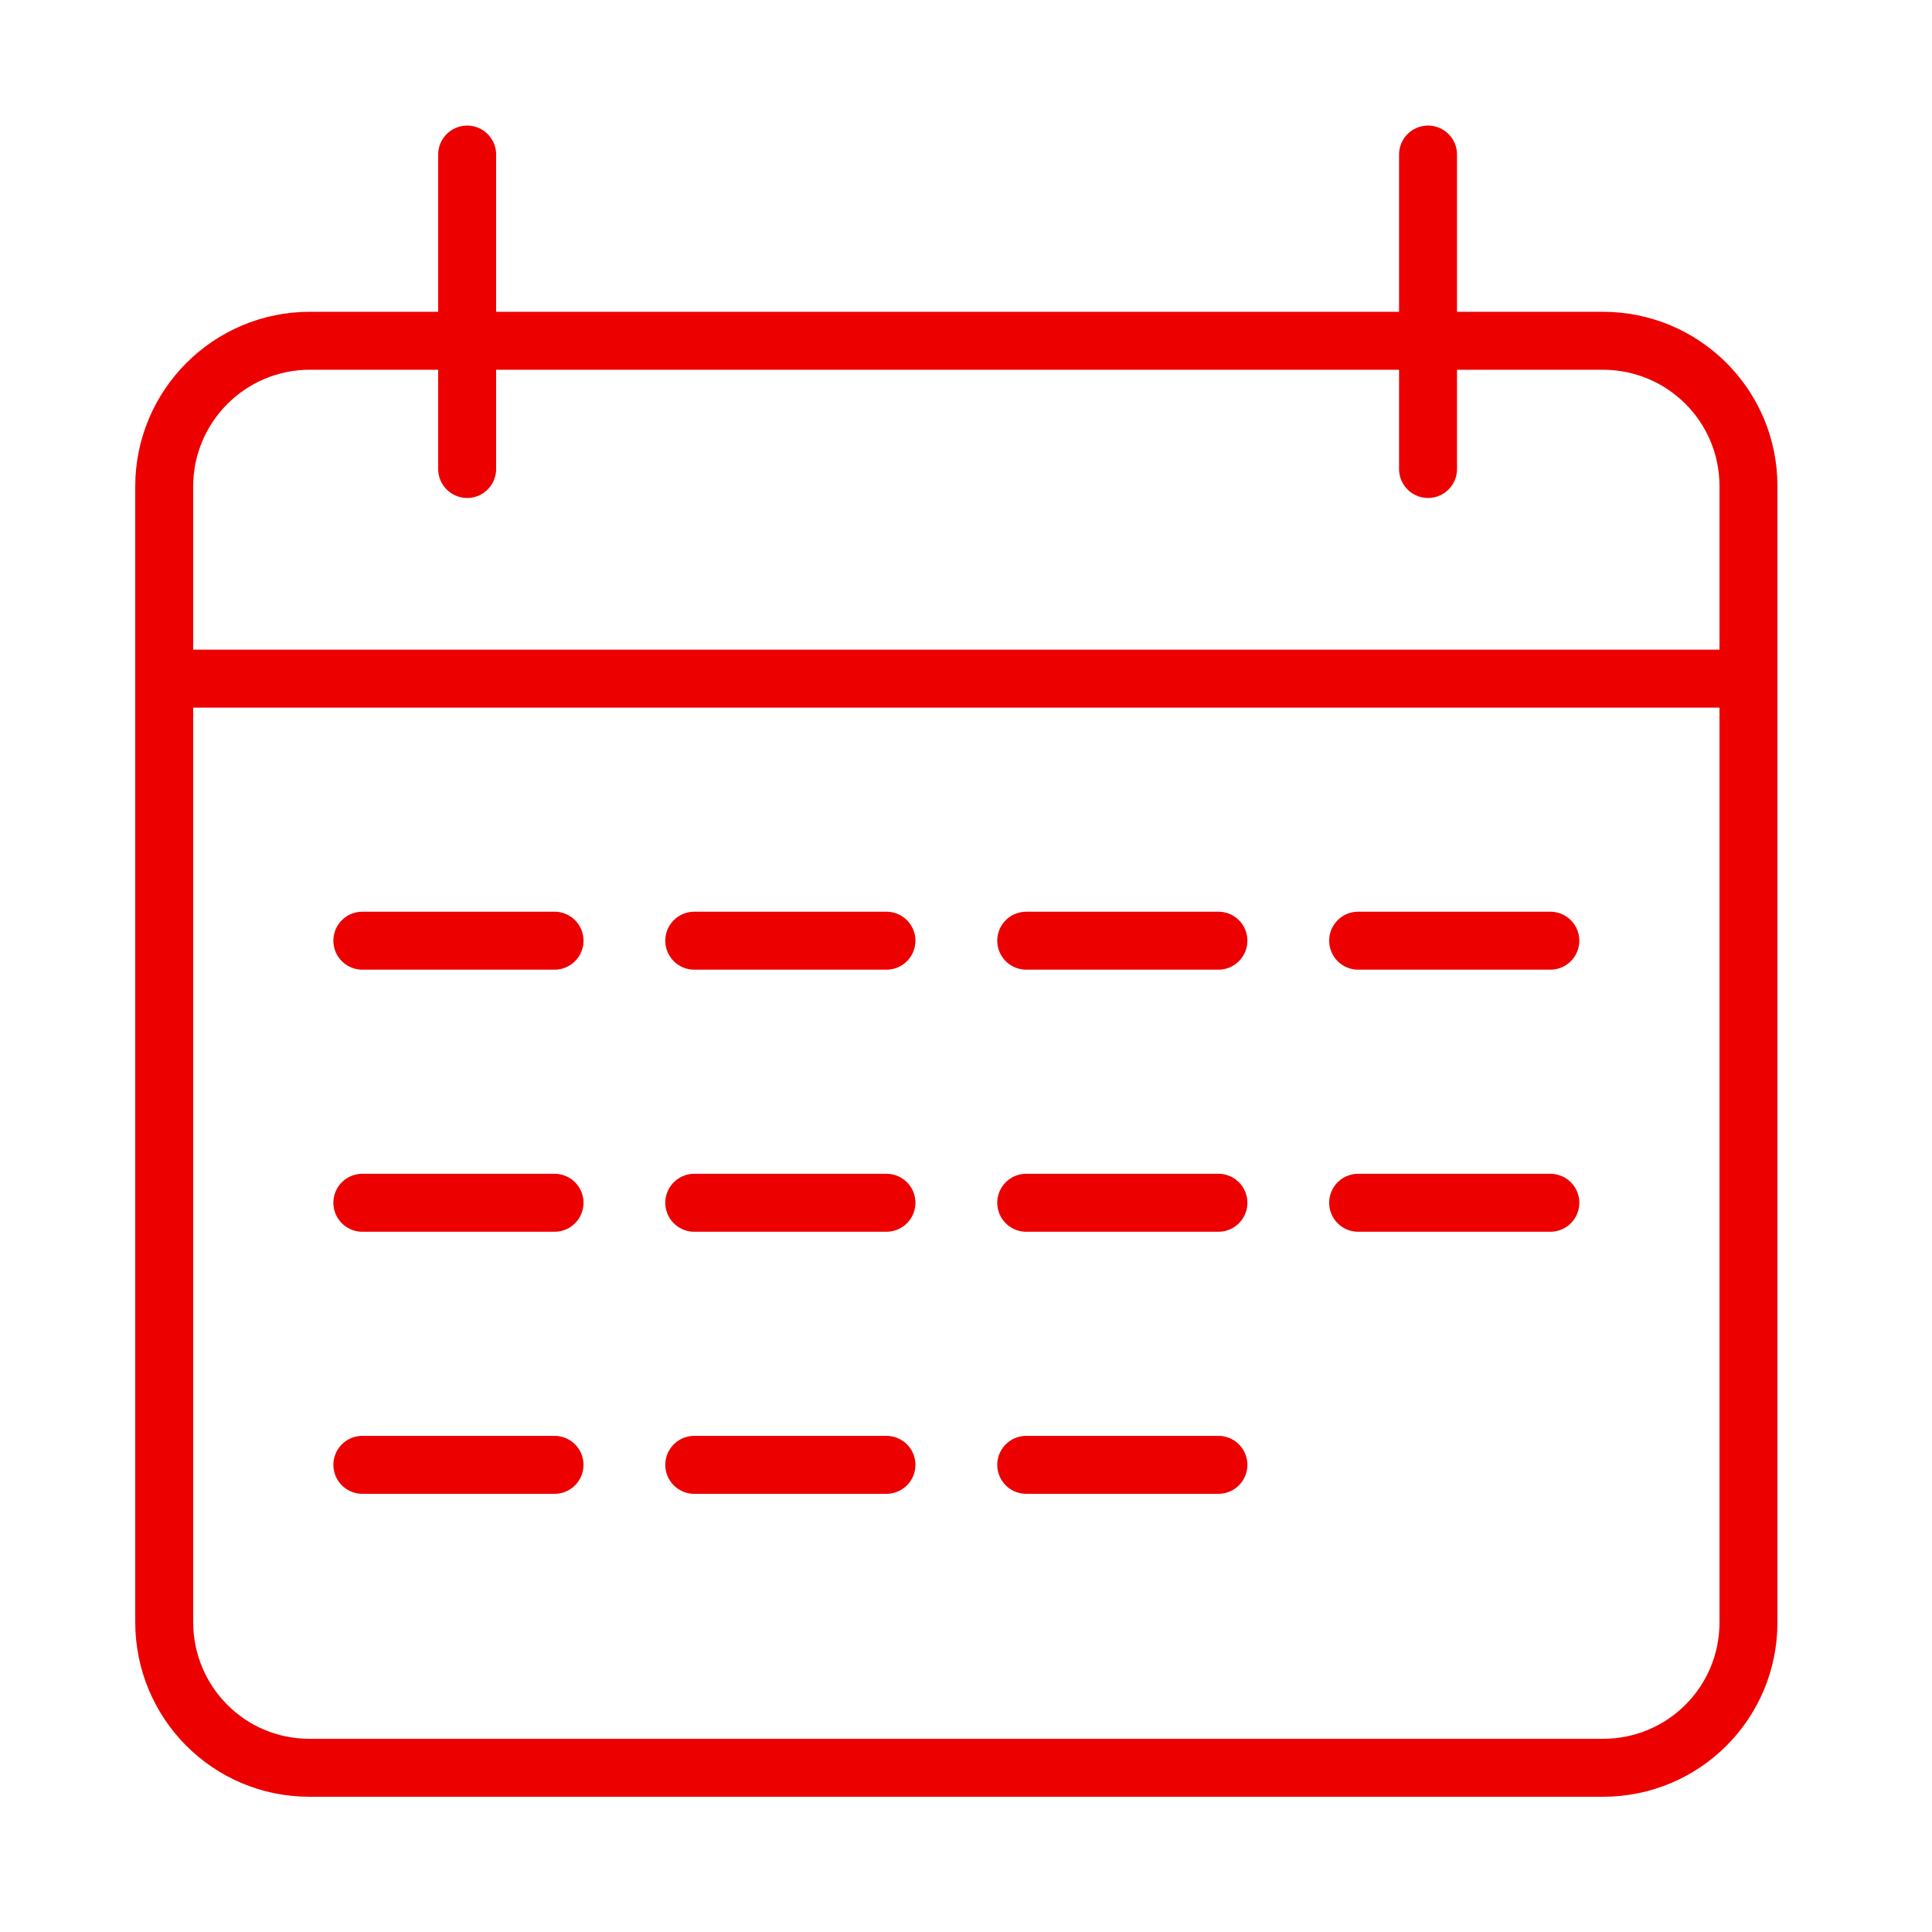 <svg width="40" height="40" viewBox="0 0 40 40" fill="none" xmlns="http://www.w3.org/2000/svg">
<path d="M33.188 36.6H6.406C4.742 36.6 3.4 35.252 3.4 33.583V10.072C3.4 8.406 4.751 7.055 6.417 7.055H33.183C34.851 7.055 36.2 8.399 36.2 10.063V33.591C36.2 35.257 34.855 36.6 33.188 36.6Z" stroke="#EC0000" stroke-width="1.2" stroke-linecap="round"/>
<path d="M29.566 3.2V9.71" stroke="#EC0000" stroke-width="1.2" stroke-linecap="round"/>
<path d="M9.672 3.2V9.71" stroke="#EC0000" stroke-width="1.2" stroke-linecap="round"/>
<path d="M11.481 19.476H7.502" stroke="#EC0000" stroke-width="1.2" stroke-linecap="round"/>
<path d="M18.353 19.476H14.374" stroke="#EC0000" stroke-width="1.2" stroke-linecap="round"/>
<path d="M25.226 19.476H21.247" stroke="#EC0000" stroke-width="1.2" stroke-linecap="round"/>
<path d="M32.098 19.476H28.119" stroke="#EC0000" stroke-width="1.2" stroke-linecap="round"/>
<path d="M11.481 24.902H7.502" stroke="#EC0000" stroke-width="1.2" stroke-linecap="round"/>
<path d="M18.353 24.902H14.374" stroke="#EC0000" stroke-width="1.2" stroke-linecap="round"/>
<path d="M25.226 24.902H21.247" stroke="#EC0000" stroke-width="1.2" stroke-linecap="round"/>
<path d="M32.098 24.902H28.119" stroke="#EC0000" stroke-width="1.2" stroke-linecap="round"/>
<path d="M11.481 30.328H7.502" stroke="#EC0000" stroke-width="1.2" stroke-linecap="round"/>
<path d="M18.353 30.328H14.374" stroke="#EC0000" stroke-width="1.2" stroke-linecap="round"/>
<path d="M25.226 30.328H21.247" stroke="#EC0000" stroke-width="1.2" stroke-linecap="round"/>
<path d="M3.523 14.051H36.077" stroke="#EC0000" stroke-width="1.2" stroke-linecap="round"/>
</svg>
